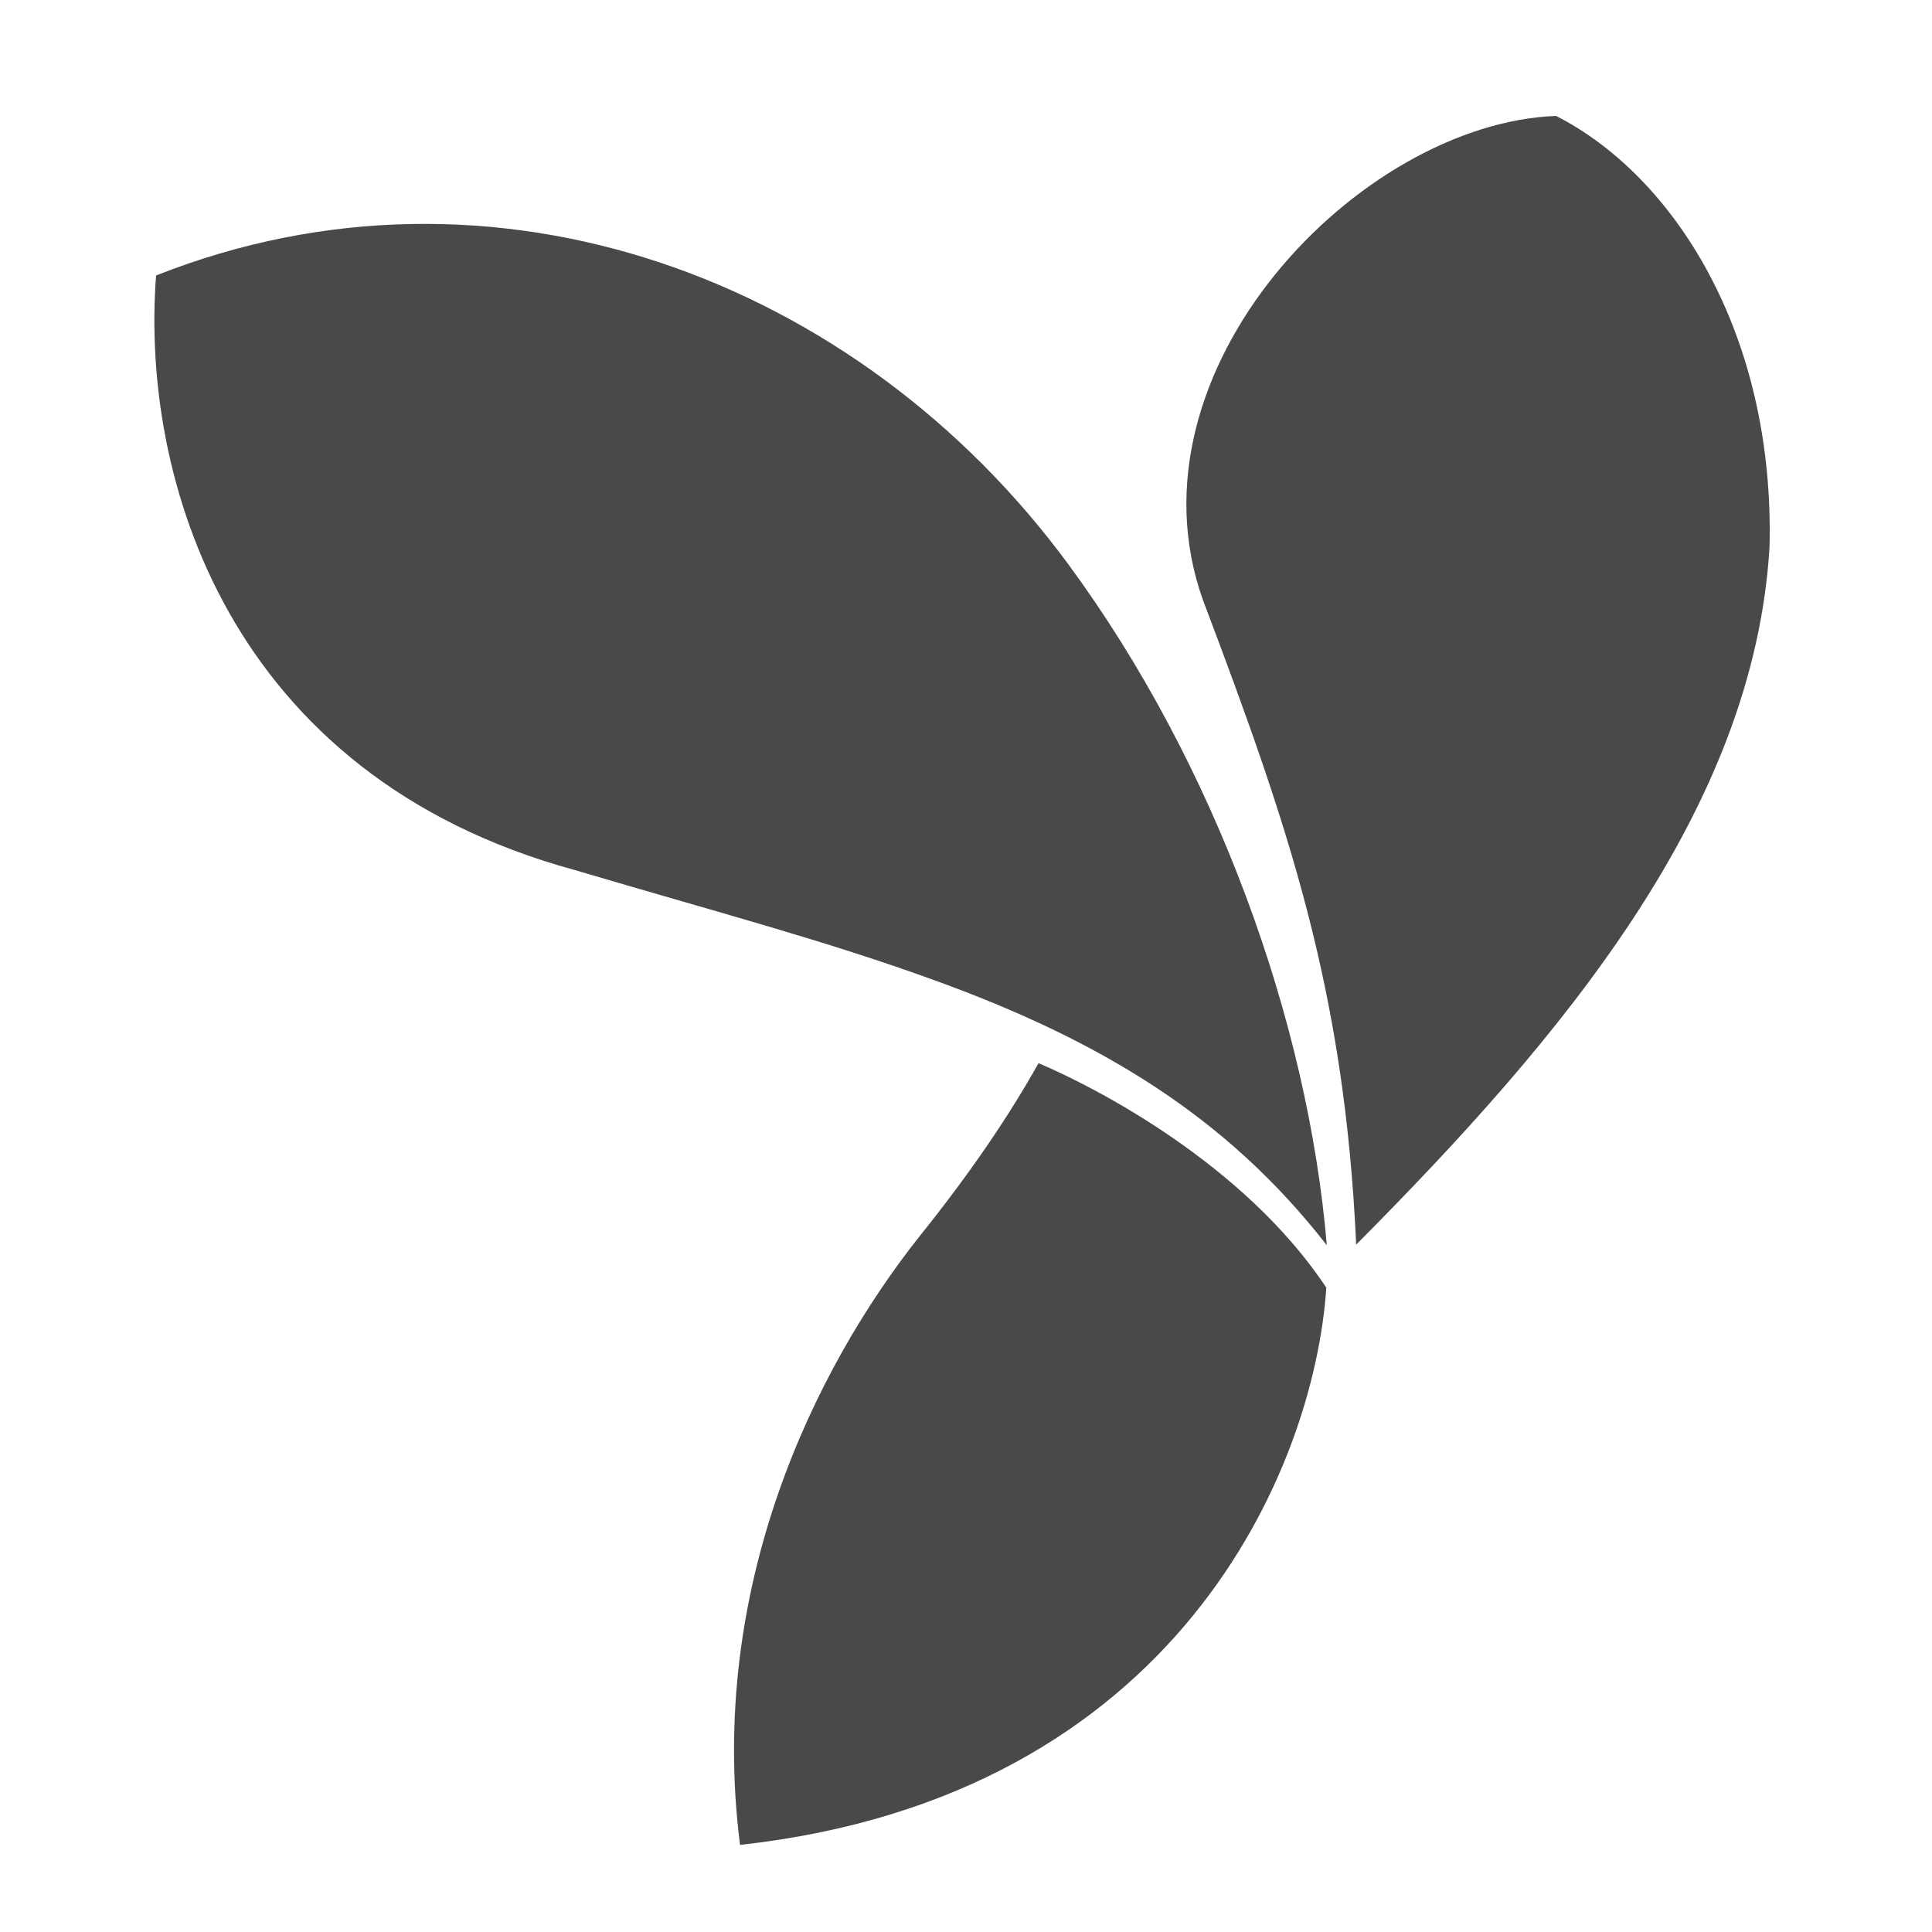 <svg width="24" height="24" viewBox="0 0 24 24" fill="none" xmlns="http://www.w3.org/2000/svg">
<path fill-rule="evenodd" clip-rule="evenodd" d="M21.982 6.788C21.791 10.054 19.424 12.869 16.847 15.461C16.703 12.3 16.015 10.284 14.942 7.45C13.928 4.594 16.892 1.531 19.33 1.44C20.791 2.184 22.045 4.137 21.982 6.788ZM12.901 13.207C12.535 13.861 12.054 14.572 11.428 15.351C10.112 17.009 8.786 19.729 9.193 22.918C14.629 22.318 16.327 18.238 16.476 15.996C15.451 14.451 13.592 13.499 12.901 13.207ZM1.939 3.422C1.746 5.917 2.814 9.627 7.14 10.808C8.961 11.347 10.237 11.679 11.619 12.181C13.64 12.915 15.225 13.852 16.482 15.469C16.248 12.687 15.103 9.498 13.272 7.011C10.662 3.463 6.141 1.76 1.939 3.422Z" fill="#494949"/>
</svg>
